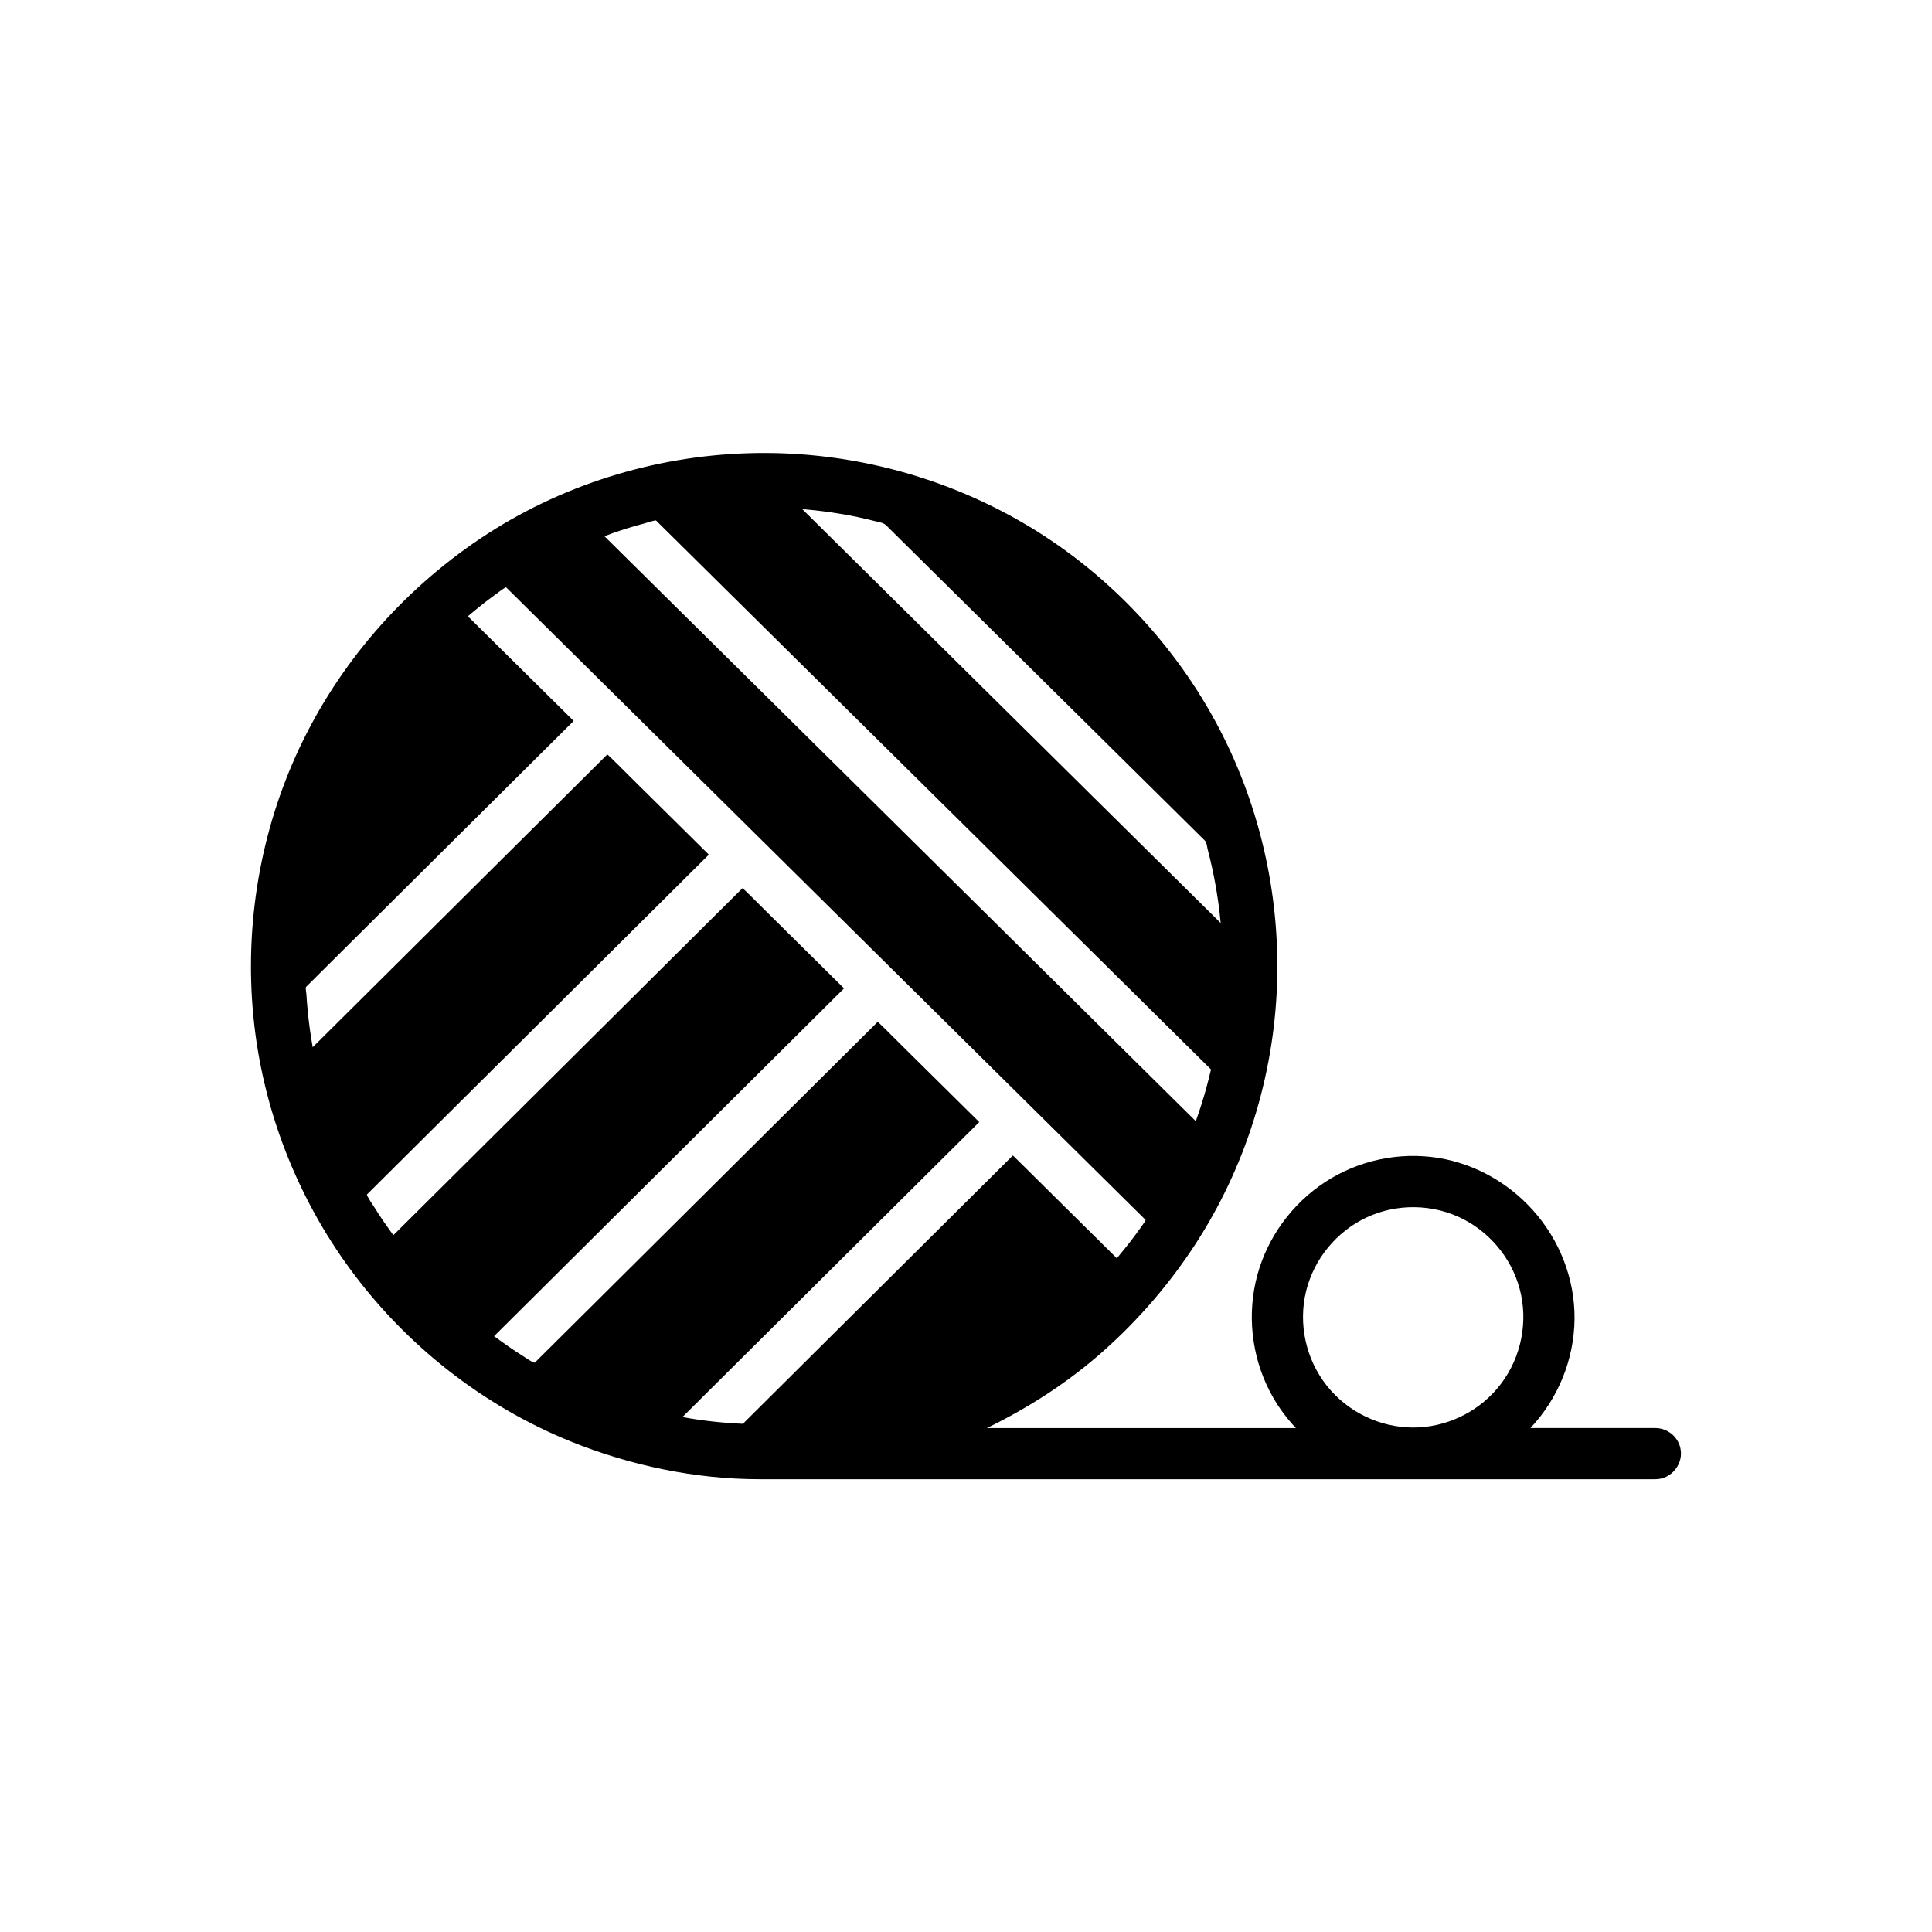 <?xml version="1.0" encoding="UTF-8"?>
<!-- Uploaded to: SVG Repo, www.svgrepo.com, Generator: SVG Repo Mixer Tools -->
<svg fill="#000000" width="800px" height="800px" version="1.1" viewBox="144 144 512 512" xmlns="http://www.w3.org/2000/svg">
 <path d="m582.71 522.45h-29.383-3.754c7.336-7.758 11.582-18.18 11.695-28.859 0.113-10.664-3.969-21.027-11.09-28.938-6.988-7.762-16.617-12.922-27.027-14.07-10.434-1.152-21.07 1.621-29.582 7.777-8.457 6.117-14.566 15.223-16.824 25.43-2.285 10.328-0.637 21.359 4.633 30.539 1.688 2.938 3.723 5.668 6.051 8.125h-19.789-37.902-23.816-0.383c11.148-5.441 21.598-12.164 30.887-20.426 9.297-8.27 17.469-17.738 24.266-28.16 13.305-20.395 20.809-44.344 21.723-68.66 0.918-24.348-4.731-48.75-16.387-70.152-11.863-21.797-29.883-40.387-51.398-52.773-21.898-12.605-46.98-18.938-72.242-18.176-25.184 0.742-50.109 8.539-71.062 22.582-20.633 13.832-37.438 33.098-48.008 55.613-10.348 22.039-14.52 46.75-12.176 70.977 2.356 24.297 11.355 47.652 25.832 67.301 14.816 20.105 35.16 36.074 58.332 45.445 15.762 6.375 33.027 9.984 49.973 9.984h12.762 25.051 33.527 38.191 39.039 36.074 29.293 18.703 4.188 0.594c4.316 0 7.602-4.168 6.59-8.367-0.715-3.008-3.488-5.191-6.578-5.191zm-225.15-243.45c6.188 0.559 12.32 1.551 18.336 3.109 1.266 0.328 2.184 0.355 3.051 1.211 1.691 1.672 3.379 3.344 5.066 5.012 7.141 7.066 14.285 14.129 21.426 21.195 9.168 9.07 18.34 18.141 27.508 27.211 7.609 7.527 15.219 15.055 22.824 22.578 2.098 2.074 4.195 4.152 6.293 6.227 0.426 0.422 0.852 0.844 1.277 1.266 0.496 0.492 0.523 1.602 0.695 2.25 0.789 3.004 1.465 6.035 2.019 9.09 0.633 3.465 1.113 6.957 1.438 10.465-2.785-2.754-5.57-5.512-8.355-8.266-6.949-6.875-13.895-13.746-20.844-20.617-9-8.902-18-17.805-27-26.711-8.941-8.844-17.883-17.691-26.828-26.539-6.773-6.699-13.547-13.402-20.32-20.102-2.504-2.477-5.008-4.953-7.512-7.434 0.312 0.023 0.621 0.027 0.926 0.055 2.477 0.223-0.305-0.027 0 0zm-51.559 6.418c2.875-1.016 5.793-1.945 8.746-2.699 0.371-0.094 2.926-0.973 3.137-0.762 0.016 0.016 0.031 0.027 0.043 0.043 0.234 0.23 0.469 0.465 0.707 0.699 1.266 1.25 2.527 2.5 3.793 3.754 5.18 5.125 10.359 10.246 15.539 15.371 7.715 7.633 15.43 15.262 23.145 22.891 9.051 8.949 18.098 17.902 27.148 26.852 9.184 9.086 18.367 18.168 27.551 27.254 8.121 8.031 16.238 16.062 24.359 24.094 5.856 5.793 11.707 11.582 17.562 17.375 2.391 2.363 4.781 4.731 7.172 7.094 0.109 0.105 0.023 0.02-0.062 0.391-0.344 1.473-0.715 2.938-1.113 4.398-0.828 3.016-1.77 6.004-2.828 8.945-2.043-2.023-4.09-4.043-6.133-6.066-5.43-5.367-10.855-10.738-16.285-16.109-7.754-7.672-15.508-15.34-23.266-23.012-9.023-8.926-18.047-17.852-27.07-26.777-9.234-9.137-18.473-18.27-27.707-27.406-8.391-8.297-16.777-16.598-25.168-24.895-6.484-6.414-12.973-12.832-19.457-19.246-3.523-3.484-7.051-6.973-10.574-10.461-0.344-0.34-0.688-0.68-1.031-1.02 0.598-0.23 1.188-0.492 1.793-0.707 2.422-0.855-0.609 0.215 0 0zm34.895 235.91c-5.41-0.238-10.723-0.809-16.043-1.789 3.703-3.68 7.406-7.359 11.109-11.043 8.34-8.289 16.676-16.574 25.016-24.863 8.816-8.762 17.633-17.523 26.449-26.289 5.137-5.106 10.273-10.211 15.41-15.316 0.227-0.223 0.449-0.445 0.672-0.668-6.934-6.859-13.867-13.719-20.801-20.578-0.379-0.375-6.031-6.055-6.113-5.977-1.07 1.066-2.144 2.129-3.215 3.195-6.164 6.125-12.328 12.25-18.492 18.379-8.934 8.879-17.867 17.758-26.797 26.633-8.59 8.539-17.18 17.074-25.77 25.613-5.137 5.106-10.273 10.211-15.414 15.316-0.383 0.383-0.766 0.762-1.148 1.141-0.293 0.293-2.731-1.445-3.106-1.676-2.66-1.656-5.191-3.457-7.727-5.293 3.234-3.215 6.469-6.426 9.699-9.641l23.109-22.969c9.18-9.121 18.359-18.246 27.535-27.367 7.66-7.609 15.316-15.223 22.977-22.836 3.144-3.125 6.289-6.25 9.434-9.375-6.934-6.859-13.867-13.715-20.801-20.574-0.379-0.371-6.031-6.055-6.109-5.977-1.055 1.047-2.109 2.098-3.164 3.144-6.094 6.055-12.184 12.109-18.277 18.164-8.895 8.84-17.793 17.684-26.688 26.527-8.691 8.641-17.387 17.281-26.078 25.922-5.484 5.449-10.965 10.898-16.449 16.348-0.621 0.617-1.246 1.238-1.867 1.855-1.785-2.453-3.512-4.902-5.102-7.492-0.238-0.391-2.121-3.066-1.875-3.312 0.363-0.359 0.727-0.723 1.09-1.086l5.754-5.719c7.231-7.188 14.461-14.375 21.691-21.559 9.148-9.094 18.293-18.184 27.441-27.277 7.934-7.887 15.867-15.773 23.805-23.66 3.59-3.57 7.184-7.141 10.777-10.711l0.027-0.027c-6.934-6.859-13.867-13.715-20.801-20.574-0.383-0.379-6.023-6.062-6.117-5.973-1.23 1.223-2.461 2.445-3.691 3.668-6.82 6.777-13.641 13.555-20.461 20.332-9.117 9.062-18.234 18.125-27.352 27.188-7.199 7.156-14.398 14.309-21.598 21.465-1.652 1.645-3.305 3.285-4.961 4.93-0.559-3.125-0.992-6.273-1.305-9.434-0.152-1.535-0.273-3.07-0.367-4.609-0.02-0.32-0.293-1.746-0.078-1.957 0.383-0.379 0.762-0.758 1.145-1.137 2.234-2.219 4.465-4.438 6.699-6.656 8.109-8.059 16.219-16.117 24.328-24.18 8.711-8.656 17.418-17.312 26.129-25.969 4.199-4.176 8.402-8.348 12.602-12.523 0.004-0.004 0.008-0.008 0.008-0.008-6.894-6.82-13.789-13.641-20.688-20.461-2.449-2.422-4.902-4.848-7.352-7.273 2.281-1.945 4.598-3.809 7.031-5.57 0.281-0.203 2.941-2.262 3.117-2.086 0.195 0.191 0.391 0.387 0.586 0.578 1.09 1.078 2.184 2.16 3.273 3.238 4.59 4.543 9.184 9.086 13.773 13.625 7.051 6.977 14.102 13.949 21.152 20.926 8.609 8.516 17.219 17.031 25.824 25.547 9.262 9.164 18.527 18.324 27.789 27.488 9.016 8.918 18.027 17.836 27.043 26.754 7.863 7.777 15.727 15.559 23.59 23.336 5.809 5.746 11.621 11.496 17.43 17.242 2.856 2.824 5.707 5.644 8.562 8.469 0.145 0.141 0.285 0.281 0.426 0.422 0.16 0.156-2.281 3.406-2.535 3.758-1.613 2.199-3.332 4.312-5.074 6.41-6.91-6.836-13.824-13.672-20.734-20.512-0.387-0.383-6.797-6.754-6.82-6.734-1.188 1.184-2.379 2.363-3.566 3.547-7.043 7-14.09 14.004-21.133 21.004-9.07 9.016-18.145 18.031-27.215 27.047-6.062 6.023-12.125 12.051-18.188 18.078-0.469 0.48-0.953 0.961-1.434 1.441zm177.61 0.98c-8.855 0-17.367-4.137-22.875-11.066-5.578-7.019-7.633-16.418-5.488-25.125 2.086-8.473 8.047-15.719 15.934-19.445 8.121-3.836 17.812-3.664 25.797 0.461 7.758 4.008 13.457 11.469 15.23 20.023 1.82 8.773-0.566 18.07-6.379 24.883-5.516 6.461-13.719 10.27-22.219 10.27z"/>
</svg>